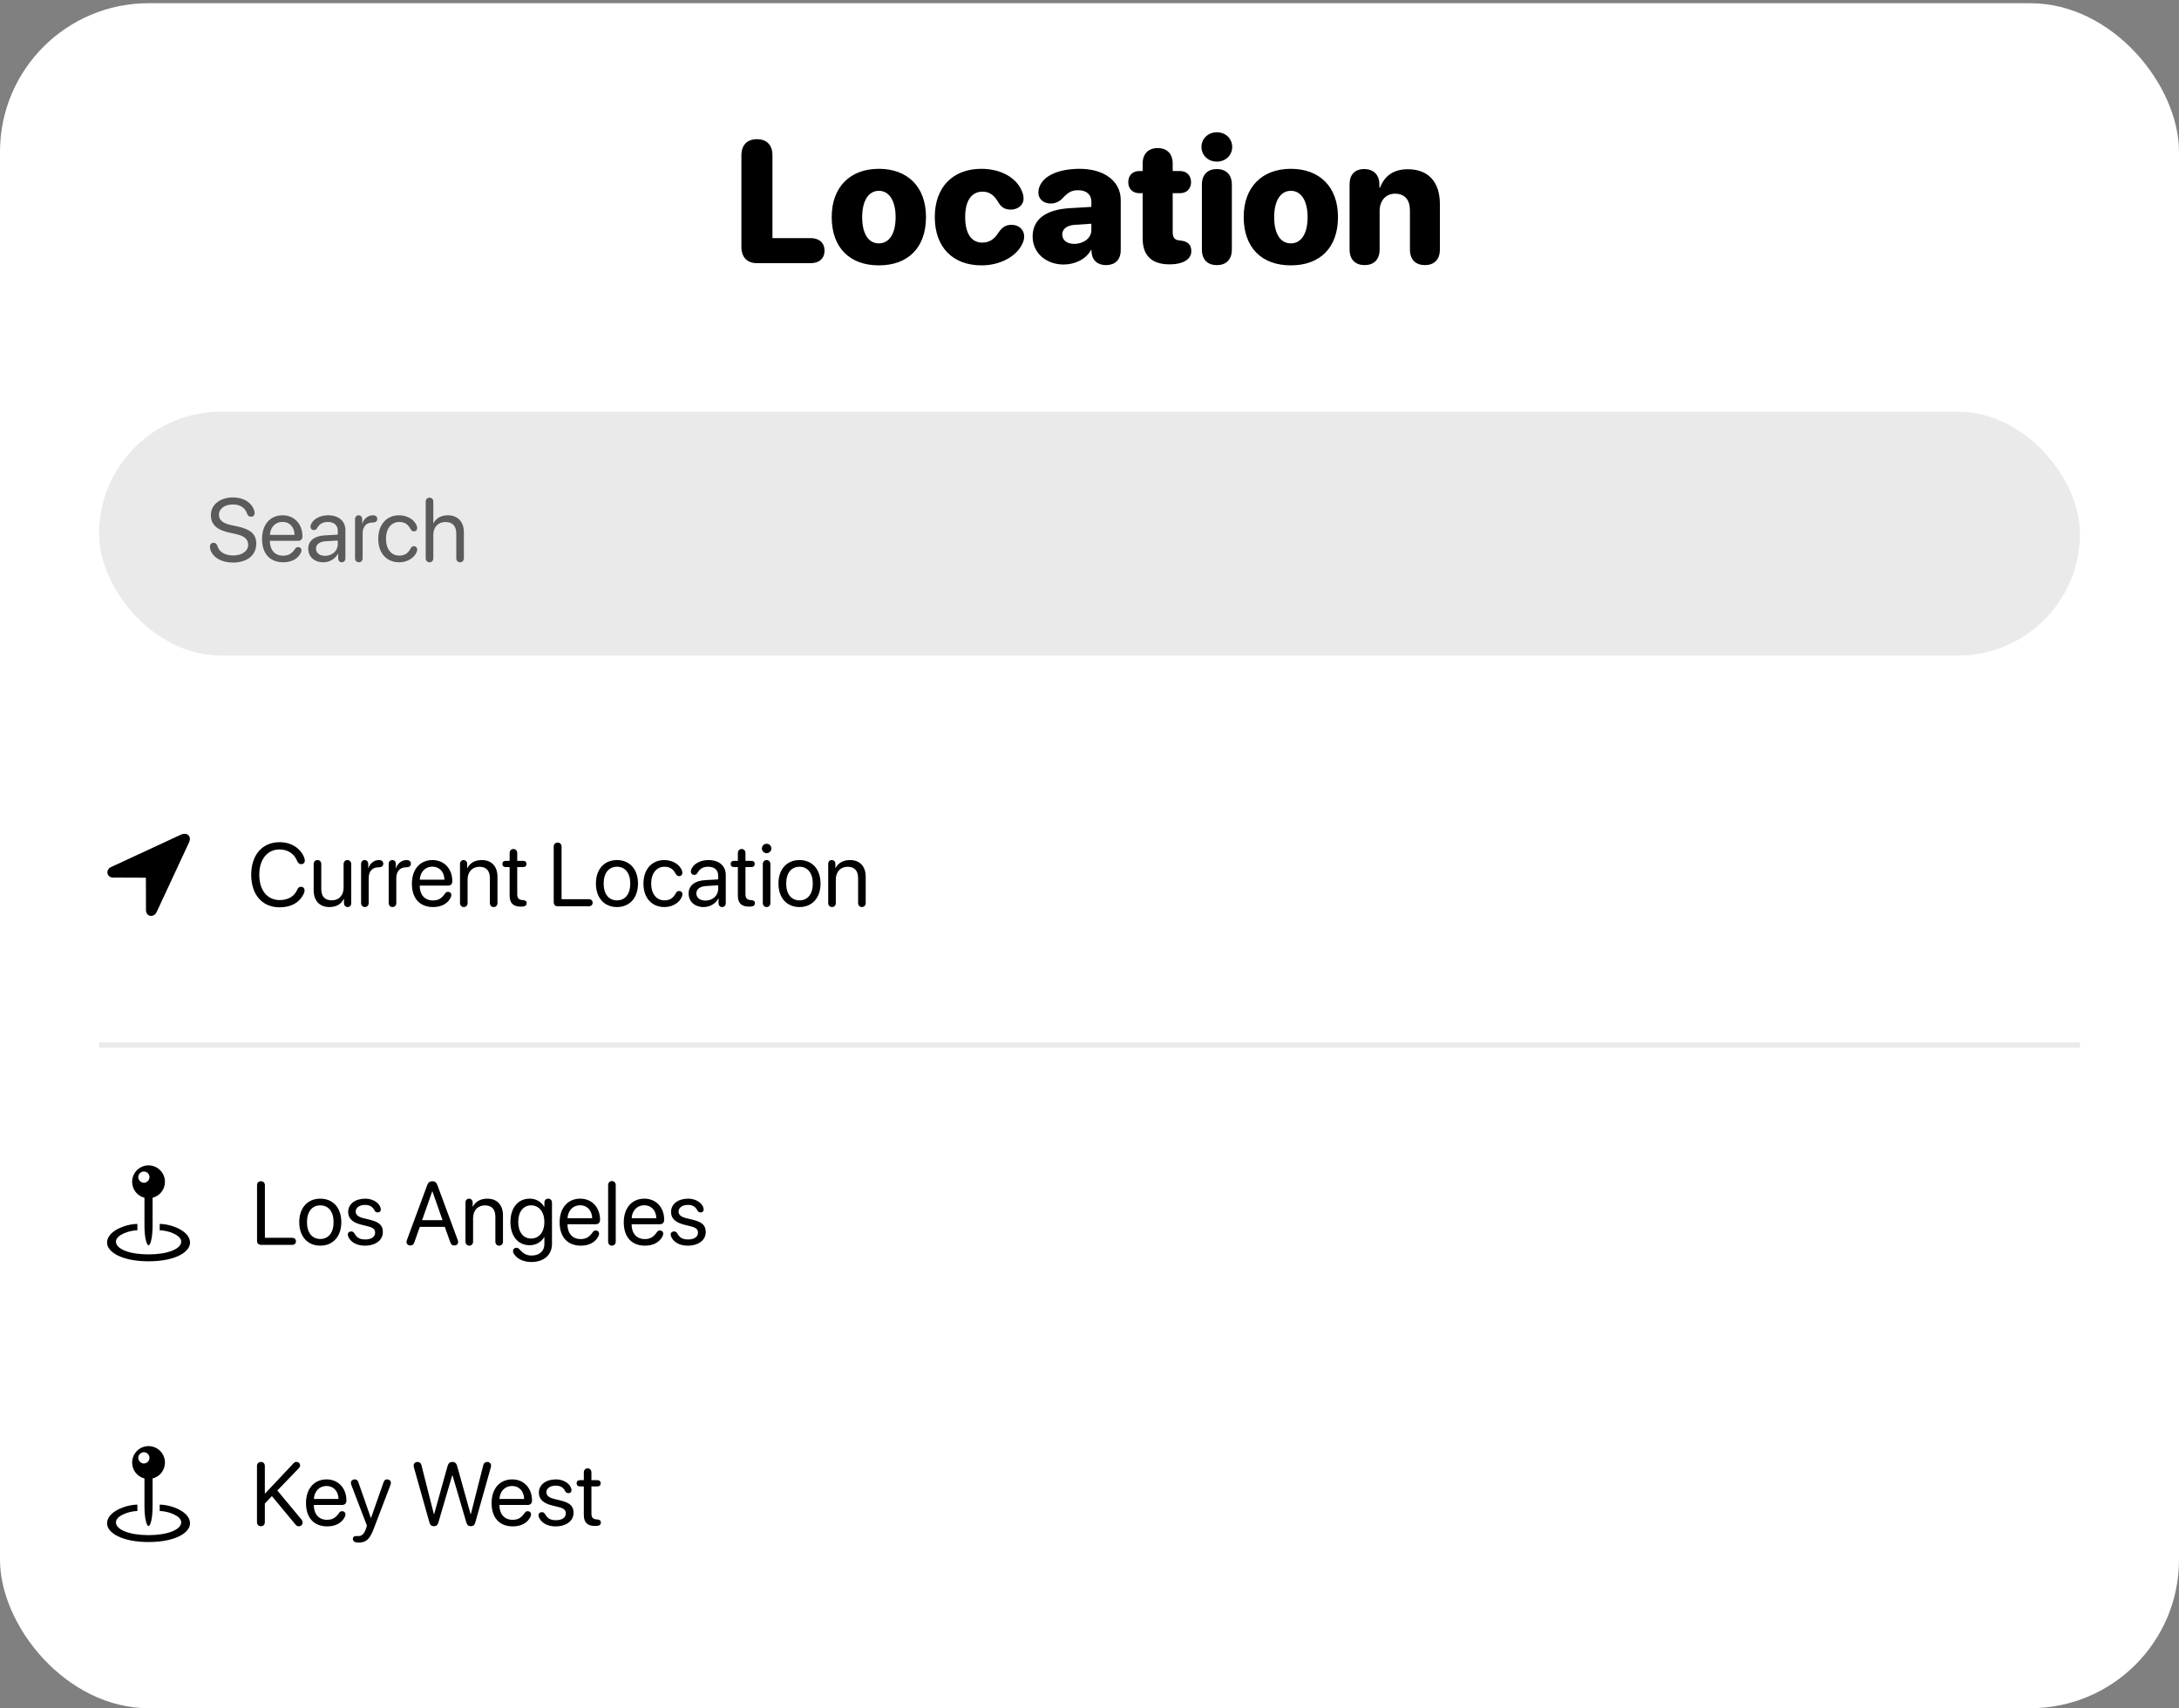 <svg xmlns="http://www.w3.org/2000/svg" width="352" height="276" viewBox="0 0 352 276" fill="none"><rect x="0" y="0" width="352" height="276" fill="#808080" stroke="none"/><rect y="0.52" width="352" height="275.48" rx="24" fill="white"></rect><path d="M122.283 42.52C120.697 42.52 119.768 41.563 119.768 39.895V25.102C119.768 23.434 120.697 22.491 122.283 22.491C123.869 22.491 124.785 23.434 124.785 25.102V38.473H130.965C132.305 38.473 133.193 39.212 133.193 40.497C133.193 41.782 132.318 42.52 130.965 42.52H122.283ZM141.971 42.876C137.281 42.876 134.355 40.032 134.355 35.069C134.355 30.202 137.35 27.276 141.971 27.276C146.619 27.276 149.586 30.188 149.586 35.069C149.586 40.046 146.66 42.876 141.971 42.876ZM141.971 39.321C143.625 39.321 144.678 37.803 144.678 35.083C144.678 32.403 143.625 30.831 141.971 30.831C140.33 30.831 139.277 32.403 139.277 35.083C139.277 37.803 140.303 39.321 141.971 39.321ZM158.568 42.876C153.906 42.876 151.008 39.936 151.008 35.069C151.008 30.257 153.906 27.276 158.541 27.276C161.617 27.276 164.133 28.657 165.049 30.803C165.24 31.214 165.35 31.665 165.35 32.034C165.35 33.196 164.379 33.866 163.271 33.866C162.342 33.866 161.754 33.497 161.289 32.718C160.592 31.501 159.812 30.968 158.719 30.968C156.941 30.968 155.916 32.431 155.916 35.069C155.916 37.735 156.914 39.198 158.691 39.198C159.922 39.198 160.674 38.542 161.234 37.667C161.863 36.751 162.396 36.327 163.422 36.327C164.502 36.327 165.445 37.024 165.445 38.227C165.445 38.596 165.35 39.007 165.104 39.485C164.119 41.495 161.494 42.876 158.568 42.876ZM171.816 42.739C169.041 42.739 166.812 40.907 166.812 38.214C166.812 35.425 168.959 33.866 172.814 33.634L176.301 33.428V32.581C176.301 31.391 175.453 30.735 174.182 30.735C173.143 30.735 172.568 31.036 171.639 32.048C171.078 32.608 170.463 32.882 169.725 32.882C168.562 32.882 167.742 32.157 167.742 31.118C167.742 30.776 167.783 30.53 167.893 30.243C168.521 28.397 171.01 27.276 174.428 27.276C178.406 27.276 181.045 29.313 181.045 32.307V40.401C181.045 42.056 180.047 42.835 178.666 42.835C177.381 42.835 176.465 42.165 176.328 40.743V40.401H176.232C175.426 41.905 173.607 42.739 171.816 42.739ZM173.539 39.403C175.016 39.403 176.301 38.501 176.301 37.175V36.149L173.594 36.327C172.322 36.423 171.598 37.011 171.598 37.886C171.598 38.829 172.377 39.403 173.539 39.403ZM184.586 38.528V31.214H184.053C182.973 31.214 182.262 30.503 182.262 29.423C182.262 28.329 182.973 27.632 184.053 27.632H184.586V26.442C184.586 24.87 185.475 23.927 187.02 23.927C188.551 23.927 189.439 24.87 189.439 26.442V27.632H190.615C191.695 27.632 192.406 28.343 192.406 29.423C192.406 30.503 191.695 31.214 190.615 31.214H189.439V37.462C189.439 38.391 189.754 38.761 190.438 38.829L190.738 38.87C191.818 38.993 192.447 39.471 192.447 40.593C192.447 42.001 190.916 42.712 189.043 42.712H188.92C186.049 42.712 184.586 41.29 184.586 38.528ZM196.576 26.114C195.168 26.114 194.088 25.089 194.088 23.749C194.088 22.395 195.168 21.37 196.576 21.37C197.984 21.37 199.051 22.395 199.051 23.749C199.051 25.089 197.984 26.114 196.576 26.114ZM196.576 42.835C195.045 42.835 194.156 41.919 194.156 40.319V29.833C194.156 28.247 195.045 27.317 196.576 27.317C198.094 27.317 198.996 28.247 198.996 29.833V40.319C198.996 41.919 198.094 42.835 196.576 42.835ZM208.525 42.876C203.836 42.876 200.91 40.032 200.91 35.069C200.91 30.202 203.904 27.276 208.525 27.276C213.174 27.276 216.141 30.188 216.141 35.069C216.141 40.046 213.215 42.876 208.525 42.876ZM208.525 39.321C210.18 39.321 211.232 37.803 211.232 35.083C211.232 32.403 210.18 30.831 208.525 30.831C206.885 30.831 205.832 32.403 205.832 35.083C205.832 37.803 206.857 39.321 208.525 39.321ZM220.447 42.835C219.025 42.835 218.014 42.014 218.014 40.319V29.751C218.014 28.22 218.875 27.317 220.365 27.317C221.855 27.317 222.826 28.22 222.826 29.764V30.325H222.922C223.701 28.356 225.15 27.345 227.434 27.345C230.756 27.345 232.602 29.423 232.602 32.964V40.319C232.602 42.014 231.604 42.835 230.182 42.835C228.76 42.835 227.762 42.014 227.762 40.319V34.003C227.762 32.307 226.955 31.296 225.369 31.296C223.824 31.296 222.867 32.458 222.867 34.098V40.319C222.867 42.014 221.855 42.835 220.447 42.835Z" fill="black"></path><rect x="16" y="66.52" width="320" height="39.406" rx="19.703" fill="#EAEAEA"></rect><path d="M37.637 90.893C35.724 90.893 34.362 90.032 33.981 88.804C33.938 88.662 33.91 88.507 33.91 88.359C33.91 87.957 34.136 87.703 34.496 87.703C34.814 87.703 35.011 87.865 35.11 88.204C35.421 89.255 36.423 89.749 37.707 89.749C39.091 89.749 40.093 89.022 40.093 88.02C40.093 87.166 39.528 86.602 38.117 86.291L36.987 86.044C34.948 85.599 34.066 84.675 34.066 83.228C34.066 81.548 35.548 80.37 37.658 80.37C39.359 80.37 40.728 81.224 41.095 82.6C41.116 82.677 41.13 82.783 41.13 82.918C41.13 83.263 40.89 83.489 40.552 83.489C40.227 83.489 40.029 83.32 39.916 82.995C39.564 81.965 38.724 81.513 37.623 81.513C36.352 81.513 35.371 82.134 35.371 83.171C35.371 83.976 35.915 84.527 37.305 84.83L38.434 85.077C40.559 85.543 41.399 86.39 41.399 87.83C41.399 89.714 39.916 90.893 37.637 90.893ZM45.767 90.85C43.601 90.85 42.33 89.453 42.33 87.082C42.33 84.767 43.636 83.256 45.661 83.256C47.539 83.256 48.859 84.661 48.859 86.672C48.859 87.117 48.605 87.385 48.181 87.385H43.594C43.594 88.867 44.405 89.785 45.718 89.785C46.593 89.785 47.13 89.474 47.701 88.641C47.828 88.465 47.969 88.394 48.16 88.394C48.485 88.394 48.703 88.606 48.703 88.931C48.703 89.029 48.668 89.156 48.612 89.291C48.139 90.286 47.108 90.85 45.767 90.85ZM43.601 86.425H47.588C47.56 85.155 46.777 84.322 45.64 84.322C44.497 84.322 43.678 85.162 43.601 86.425ZM52.239 90.85C50.778 90.85 49.797 89.968 49.797 88.648C49.797 87.392 50.764 86.602 52.458 86.503L54.568 86.383V85.769C54.568 84.873 53.976 84.336 52.959 84.336C52.162 84.336 51.618 84.625 51.209 85.352C51.096 85.557 50.934 85.649 50.701 85.649C50.383 85.649 50.157 85.43 50.157 85.098C50.157 84.943 50.207 84.767 50.306 84.59C50.722 83.786 51.795 83.256 52.987 83.256C54.71 83.256 55.797 84.188 55.797 85.649V90.229C55.797 90.596 55.556 90.85 55.218 90.85C54.872 90.85 54.632 90.596 54.632 90.229V89.46H54.604C54.166 90.3 53.227 90.85 52.239 90.85ZM52.515 89.806C53.672 89.806 54.568 88.994 54.568 87.936V87.336L52.599 87.456C51.611 87.519 51.047 87.957 51.047 88.648C51.047 89.347 51.632 89.806 52.515 89.806ZM57.97 90.85C57.61 90.85 57.356 90.582 57.356 90.194V83.877C57.356 83.51 57.596 83.256 57.935 83.256C58.274 83.256 58.514 83.51 58.514 83.877V84.583H58.542C58.754 83.821 59.474 83.256 60.208 83.256C60.476 83.256 60.666 83.32 60.786 83.433C60.892 83.531 60.942 83.673 60.942 83.842C60.942 84.033 60.878 84.174 60.751 84.273C60.624 84.378 60.433 84.428 60.165 84.428C59.057 84.428 58.584 85.225 58.584 86.164V90.194C58.584 90.582 58.33 90.85 57.97 90.85ZM64.492 90.85C62.459 90.85 61.104 89.389 61.104 87.067C61.104 84.76 62.445 83.256 64.478 83.256C65.861 83.256 67.068 84.04 67.35 85.056C67.378 85.148 67.392 85.24 67.392 85.317C67.392 85.642 67.188 85.853 66.87 85.853C66.602 85.853 66.454 85.741 66.284 85.423C65.896 84.696 65.339 84.336 64.492 84.336C63.214 84.336 62.353 85.409 62.353 87.053C62.353 88.74 63.228 89.771 64.492 89.771C65.374 89.771 65.91 89.389 66.291 88.684C66.468 88.352 66.602 88.253 66.87 88.253C67.188 88.253 67.399 88.472 67.399 88.79C67.399 88.881 67.378 88.987 67.343 89.1C66.99 90.116 65.826 90.85 64.492 90.85ZM69.383 90.85C69.023 90.85 68.769 90.582 68.769 90.194V81.054C68.769 80.673 69.016 80.412 69.383 80.412C69.757 80.412 69.997 80.673 69.997 81.054V84.555H70.025C70.434 83.736 71.239 83.256 72.354 83.256C73.963 83.256 74.937 84.343 74.937 85.981V90.194C74.937 90.582 74.683 90.85 74.323 90.85C73.963 90.85 73.709 90.582 73.709 90.194V86.206C73.709 85.042 73.123 84.343 71.973 84.343C70.752 84.343 69.997 85.176 69.997 86.446V90.194C69.997 90.582 69.743 90.85 69.383 90.85Z" fill="#5B5B5B"></path><path d="M18.282 141.792C17.202 141.785 17.026 140.515 17.929 140.098L29.207 134.868C30.196 134.41 31.007 135.087 30.534 136.118L25.319 147.332C24.846 148.356 23.582 148.109 23.582 147.057L23.568 141.954C23.568 141.848 23.533 141.813 23.427 141.813L18.282 141.792Z" fill="black"></path><path d="M45.167 146.598C42.358 146.598 40.58 144.559 40.58 141.333C40.58 138.136 42.38 136.075 45.167 136.075C47.023 136.075 48.534 137.028 49.134 138.545C49.204 138.722 49.24 138.898 49.24 139.046C49.24 139.399 49.014 139.625 48.668 139.625C48.357 139.625 48.139 139.456 47.998 139.096C47.517 137.896 46.424 137.247 45.167 137.247C43.177 137.247 41.885 138.856 41.885 141.333C41.885 143.832 43.163 145.427 45.174 145.427C46.501 145.427 47.546 144.869 48.026 143.726C48.16 143.415 48.336 143.281 48.619 143.281C48.957 143.281 49.197 143.521 49.197 143.853C49.197 144.072 49.141 144.262 49.028 144.488C48.357 145.836 47.031 146.598 45.167 146.598ZM53.213 146.556C51.611 146.556 50.672 145.518 50.672 143.853V139.618C50.672 139.23 50.926 138.962 51.286 138.962C51.646 138.962 51.9 139.23 51.9 139.618V143.634C51.9 144.827 52.458 145.469 53.594 145.469C54.787 145.469 55.507 144.65 55.507 143.401V139.618C55.507 139.23 55.761 138.962 56.121 138.962C56.481 138.962 56.735 139.23 56.735 139.618V145.935C56.735 146.288 56.509 146.556 56.156 146.556C55.803 146.556 55.571 146.288 55.571 145.935V145.236H55.542C55.105 146.083 54.342 146.556 53.213 146.556ZM58.944 146.556C58.584 146.556 58.33 146.288 58.33 145.9V139.583C58.33 139.216 58.57 138.962 58.909 138.962C59.248 138.962 59.487 139.216 59.487 139.583V140.289H59.516C59.727 139.526 60.447 138.962 61.181 138.962C61.45 138.962 61.64 139.025 61.76 139.138C61.866 139.237 61.915 139.378 61.915 139.548C61.915 139.738 61.852 139.879 61.725 139.978C61.598 140.084 61.407 140.133 61.139 140.133C60.031 140.133 59.558 140.931 59.558 141.87V145.9C59.558 146.288 59.304 146.556 58.944 146.556ZM63.405 146.556C63.045 146.556 62.791 146.288 62.791 145.9V139.583C62.791 139.216 63.031 138.962 63.369 138.962C63.708 138.962 63.948 139.216 63.948 139.583V140.289H63.976C64.188 139.526 64.908 138.962 65.642 138.962C65.91 138.962 66.101 139.025 66.221 139.138C66.326 139.237 66.376 139.378 66.376 139.548C66.376 139.738 66.312 139.879 66.185 139.978C66.058 140.084 65.868 140.133 65.6 140.133C64.492 140.133 64.019 140.931 64.019 141.87V145.9C64.019 146.288 63.764 146.556 63.405 146.556ZM69.975 146.556C67.809 146.556 66.538 145.159 66.538 142.787C66.538 140.472 67.844 138.962 69.87 138.962C71.747 138.962 73.067 140.366 73.067 142.378C73.067 142.822 72.813 143.091 72.389 143.091H67.802C67.802 144.573 68.613 145.49 69.926 145.49C70.801 145.49 71.338 145.18 71.909 144.347C72.036 144.17 72.177 144.1 72.368 144.1C72.693 144.1 72.911 144.312 72.911 144.636C72.911 144.735 72.876 144.862 72.82 144.996C72.347 145.991 71.316 146.556 69.975 146.556ZM67.809 142.131H71.796C71.768 140.86 70.985 140.028 69.848 140.028C68.705 140.028 67.886 140.867 67.809 142.131ZM74.923 146.556C74.563 146.556 74.309 146.288 74.309 145.9V139.583C74.309 139.216 74.549 138.962 74.888 138.962C75.226 138.962 75.466 139.216 75.466 139.583V140.26H75.495C75.904 139.47 76.687 138.962 77.824 138.962C79.433 138.962 80.364 139.999 80.364 141.665V145.9C80.364 146.288 80.11 146.556 79.75 146.556C79.39 146.556 79.136 146.288 79.136 145.9V141.884C79.136 140.698 78.579 140.049 77.45 140.049C76.292 140.049 75.537 140.867 75.537 142.11V145.9C75.537 146.288 75.283 146.556 74.923 146.556ZM82.326 144.735V140.098H81.712C81.36 140.098 81.162 139.915 81.162 139.59C81.162 139.272 81.36 139.089 81.712 139.089H82.326V137.833C82.326 137.444 82.581 137.176 82.941 137.176C83.3 137.176 83.555 137.444 83.555 137.833V139.089H84.5C84.853 139.089 85.051 139.272 85.051 139.59C85.051 139.915 84.853 140.098 84.5 140.098H83.555V144.467C83.555 145.088 83.773 145.384 84.387 145.427L84.493 145.434C84.895 145.462 85.079 145.624 85.079 145.914C85.079 146.288 84.867 146.485 84.183 146.485H84.105C82.919 146.485 82.326 145.907 82.326 144.735ZM90.083 146.429C89.695 146.429 89.448 146.175 89.448 145.773V136.802C89.448 136.4 89.695 136.146 90.083 136.146C90.471 136.146 90.718 136.4 90.718 136.802V145.286H95.129C95.489 145.286 95.736 145.518 95.736 145.857C95.736 146.196 95.489 146.429 95.129 146.429H90.083ZM99.667 146.556C97.635 146.556 96.266 145.095 96.266 142.759C96.266 140.416 97.635 138.962 99.667 138.962C101.693 138.962 103.062 140.416 103.062 142.759C103.062 145.095 101.693 146.556 99.667 146.556ZM99.667 145.476C100.966 145.476 101.813 144.488 101.813 142.759C101.813 141.03 100.966 140.042 99.667 140.042C98.369 140.042 97.515 141.03 97.515 142.759C97.515 144.488 98.369 145.476 99.667 145.476ZM107.332 146.556C105.3 146.556 103.944 145.095 103.944 142.773C103.944 140.465 105.285 138.962 107.318 138.962C108.701 138.962 109.908 139.745 110.191 140.762C110.219 140.853 110.233 140.945 110.233 141.023C110.233 141.347 110.028 141.559 109.711 141.559C109.442 141.559 109.294 141.446 109.125 141.129C108.737 140.402 108.179 140.042 107.332 140.042C106.055 140.042 105.194 141.114 105.194 142.759C105.194 144.446 106.069 145.476 107.332 145.476C108.214 145.476 108.751 145.095 109.132 144.389C109.308 144.058 109.442 143.959 109.711 143.959C110.028 143.959 110.24 144.177 110.24 144.495C110.24 144.587 110.219 144.693 110.183 144.806C109.831 145.822 108.666 146.556 107.332 146.556ZM113.684 146.556C112.223 146.556 111.242 145.674 111.242 144.354C111.242 143.098 112.209 142.307 113.903 142.208L116.013 142.088V141.474C116.013 140.578 115.42 140.042 114.404 140.042C113.607 140.042 113.063 140.331 112.654 141.058C112.541 141.263 112.378 141.354 112.146 141.354C111.828 141.354 111.602 141.136 111.602 140.804C111.602 140.649 111.652 140.472 111.75 140.296C112.167 139.491 113.24 138.962 114.432 138.962C116.154 138.962 117.241 139.893 117.241 141.354V145.935C117.241 146.302 117.001 146.556 116.663 146.556C116.317 146.556 116.077 146.302 116.077 145.935V145.166H116.049C115.611 146.005 114.672 146.556 113.684 146.556ZM113.959 145.511C115.117 145.511 116.013 144.7 116.013 143.641V143.041L114.044 143.161C113.056 143.225 112.491 143.662 112.491 144.354C112.491 145.053 113.077 145.511 113.959 145.511ZM119.196 144.735V140.098H118.582C118.229 140.098 118.032 139.915 118.032 139.59C118.032 139.272 118.229 139.089 118.582 139.089H119.196V137.833C119.196 137.444 119.45 137.176 119.81 137.176C120.17 137.176 120.424 137.444 120.424 137.833V139.089H121.37C121.723 139.089 121.921 139.272 121.921 139.59C121.921 139.915 121.723 140.098 121.37 140.098H120.424V144.467C120.424 145.088 120.643 145.384 121.257 145.427L121.363 145.434C121.765 145.462 121.949 145.624 121.949 145.914C121.949 146.288 121.737 146.485 121.052 146.485H120.975C119.789 146.485 119.196 145.907 119.196 144.735ZM123.84 137.854C123.424 137.854 123.078 137.508 123.078 137.091C123.078 136.668 123.424 136.329 123.84 136.329C124.264 136.329 124.61 136.668 124.61 137.091C124.61 137.508 124.264 137.854 123.84 137.854ZM123.84 146.556C123.48 146.556 123.226 146.288 123.226 145.9V139.618C123.226 139.23 123.48 138.962 123.84 138.962C124.2 138.962 124.454 139.23 124.454 139.618V145.9C124.454 146.288 124.2 146.556 123.84 146.556ZM129.155 146.556C127.122 146.556 125.753 145.095 125.753 142.759C125.753 140.416 127.122 138.962 129.155 138.962C131.18 138.962 132.55 140.416 132.55 142.759C132.55 145.095 131.18 146.556 129.155 146.556ZM129.155 145.476C130.453 145.476 131.3 144.488 131.3 142.759C131.3 141.03 130.453 140.042 129.155 140.042C127.856 140.042 127.002 141.03 127.002 142.759C127.002 144.488 127.856 145.476 129.155 145.476ZM134.406 146.556C134.046 146.556 133.792 146.288 133.792 145.9V139.583C133.792 139.216 134.032 138.962 134.37 138.962C134.709 138.962 134.949 139.216 134.949 139.583V140.26H134.977C135.387 139.47 136.17 138.962 137.307 138.962C138.916 138.962 139.847 139.999 139.847 141.665V145.9C139.847 146.288 139.593 146.556 139.233 146.556C138.873 146.556 138.619 146.288 138.619 145.9V141.884C138.619 140.698 138.062 140.049 136.932 140.049C135.775 140.049 135.02 140.867 135.02 142.11V145.9C135.02 146.288 134.766 146.556 134.406 146.556Z" fill="black"></path><line x1="16" y1="168.859" x2="336" y2="168.859" stroke="#EAEAEA" stroke-width="0.85"></line><path d="M21.346 190.955C21.346 189.494 22.525 188.294 23.993 188.294C25.468 188.294 26.647 189.494 26.647 190.955C26.647 192.197 25.8 193.242 24.649 193.524V197.992C24.649 200.081 24.282 201.21 23.993 201.21C23.711 201.21 23.337 200.074 23.337 197.992V193.524C22.186 193.235 21.346 192.197 21.346 190.955ZM23.238 191.103C23.739 191.103 24.148 190.68 24.148 190.186C24.148 189.699 23.739 189.283 23.238 189.283C22.758 189.283 22.334 189.699 22.334 190.186C22.334 190.68 22.758 191.103 23.238 191.103ZM24 203.793C19.744 203.793 17.295 202.325 17.295 200.773C17.295 198.909 20.252 197.773 22.193 197.752V198.782C20.831 198.803 18.728 199.545 18.728 200.603C18.728 201.831 20.951 202.678 24 202.678C27.035 202.678 29.272 201.817 29.272 200.603C29.272 199.545 27.162 198.803 25.8 198.782V197.752C27.741 197.773 30.698 198.909 30.698 200.773C30.698 202.325 28.256 203.793 24 203.793Z" fill="black"></path><path d="M42.158 201.14C41.769 201.14 41.522 200.886 41.522 200.483V191.513C41.522 191.11 41.769 190.856 42.158 190.856C42.546 190.856 42.793 191.11 42.793 191.513V199.996H47.204C47.564 199.996 47.811 200.229 47.811 200.568C47.811 200.907 47.564 201.14 47.204 201.14H42.158ZM51.742 201.267C49.709 201.267 48.34 199.806 48.34 197.47C48.34 195.126 49.709 193.672 51.742 193.672C53.768 193.672 55.137 195.126 55.137 197.47C55.137 199.806 53.768 201.267 51.742 201.267ZM51.742 200.187C53.041 200.187 53.888 199.199 53.888 197.47C53.888 195.74 53.041 194.752 51.742 194.752C50.443 194.752 49.589 195.74 49.589 197.47C49.589 199.199 50.443 200.187 51.742 200.187ZM58.927 201.267C57.621 201.267 56.598 200.681 56.245 199.763C56.203 199.657 56.188 199.566 56.188 199.474C56.188 199.149 56.428 198.966 56.746 198.966C56.965 198.966 57.141 199.079 57.282 199.333C57.649 199.975 58.087 200.264 59.026 200.264C59.964 200.264 60.6 199.855 60.6 199.17C60.6 198.641 60.296 198.359 59.47 198.154L58.348 197.872C56.929 197.519 56.245 196.848 56.245 195.818C56.245 194.541 57.367 193.672 59.026 193.672C60.233 193.672 61.305 194.35 61.496 195.232C61.51 195.303 61.517 195.359 61.517 195.416C61.517 195.705 61.334 195.896 61.037 195.896C60.797 195.896 60.628 195.818 60.494 195.564C60.176 194.95 59.703 194.682 58.955 194.682C58.073 194.682 57.459 195.126 57.459 195.755C57.459 196.263 57.854 196.616 58.659 196.813L59.753 197.081C61.284 197.455 61.849 197.992 61.849 199.072C61.849 200.384 60.67 201.267 58.927 201.267ZM66.302 201.238C65.935 201.238 65.667 201.005 65.667 200.681C65.667 200.589 65.688 200.483 65.745 200.328L69.019 191.47C69.175 191.054 69.436 190.856 69.852 190.856C70.24 190.856 70.495 191.047 70.65 191.463L73.932 200.328C73.988 200.483 74.009 200.589 74.009 200.681C74.009 201.005 73.741 201.238 73.374 201.238C73.056 201.238 72.873 201.09 72.753 200.751L71.85 198.225H67.82L66.923 200.751C66.803 201.09 66.62 201.238 66.302 201.238ZM68.187 197.145H71.49L69.859 192.501H69.817L68.187 197.145ZM75.809 201.267C75.449 201.267 75.195 200.998 75.195 200.61V194.294C75.195 193.927 75.435 193.672 75.774 193.672C76.112 193.672 76.353 193.927 76.353 194.294V194.971H76.381C76.79 194.181 77.573 193.672 78.71 193.672C80.319 193.672 81.251 194.71 81.251 196.376V200.61C81.251 200.998 80.996 201.267 80.637 201.267C80.277 201.267 80.023 200.998 80.023 200.61V196.594C80.023 195.409 79.465 194.759 78.336 194.759C77.178 194.759 76.423 195.578 76.423 196.82V200.61C76.423 200.998 76.169 201.267 75.809 201.267ZM85.782 203.906C84.554 203.892 83.53 203.405 83.015 202.593C82.916 202.438 82.874 202.297 82.874 202.135C82.874 201.824 83.1 201.605 83.424 201.605C83.629 201.605 83.749 201.676 83.94 201.888C84.568 202.579 85.083 202.848 85.831 202.862C87.144 202.883 87.941 202.128 87.941 201.034V199.876H87.913C87.461 200.674 86.586 201.196 85.556 201.196C83.686 201.196 82.457 199.721 82.457 197.441C82.457 195.14 83.686 193.672 85.584 193.672C86.622 193.672 87.433 194.181 87.92 195.006H87.941V194.308C87.941 193.927 88.203 193.672 88.555 193.672C88.908 193.672 89.169 193.927 89.169 194.308V200.991C89.169 202.742 87.871 203.927 85.782 203.906ZM85.803 200.116C87.08 200.116 87.941 199.058 87.941 197.441C87.941 195.825 87.08 194.752 85.803 194.752C84.54 194.752 83.714 195.797 83.714 197.441C83.714 199.086 84.54 200.116 85.803 200.116ZM93.842 201.267C91.675 201.267 90.404 199.869 90.404 197.498C90.404 195.183 91.71 193.672 93.736 193.672C95.613 193.672 96.933 195.077 96.933 197.088C96.933 197.533 96.679 197.801 96.255 197.801H91.668C91.668 199.283 92.48 200.201 93.792 200.201C94.667 200.201 95.204 199.89 95.775 199.058C95.903 198.881 96.044 198.811 96.234 198.811C96.559 198.811 96.778 199.022 96.778 199.347C96.778 199.446 96.742 199.573 96.686 199.707C96.213 200.702 95.183 201.267 93.842 201.267ZM91.675 196.841H95.663C95.634 195.571 94.851 194.738 93.715 194.738C92.571 194.738 91.753 195.578 91.675 196.841ZM98.853 201.267C98.493 201.267 98.239 200.998 98.239 200.61V191.485C98.239 191.096 98.493 190.828 98.853 190.828C99.213 190.828 99.467 191.096 99.467 191.485V200.61C99.467 200.998 99.213 201.267 98.853 201.267ZM104.202 201.267C102.036 201.267 100.765 199.869 100.765 197.498C100.765 195.183 102.071 193.672 104.097 193.672C105.974 193.672 107.294 195.077 107.294 197.088C107.294 197.533 107.04 197.801 106.616 197.801H102.029C102.029 199.283 102.84 200.201 104.153 200.201C105.028 200.201 105.565 199.89 106.136 199.058C106.263 198.881 106.405 198.811 106.595 198.811C106.92 198.811 107.139 199.022 107.139 199.347C107.139 199.446 107.103 199.573 107.047 199.707C106.574 200.702 105.543 201.267 104.202 201.267ZM102.036 196.841H106.023C105.995 195.571 105.212 194.738 104.075 194.738C102.932 194.738 102.113 195.578 102.036 196.841ZM111.084 201.267C109.778 201.267 108.755 200.681 108.402 199.763C108.36 199.657 108.345 199.566 108.345 199.474C108.345 199.149 108.585 198.966 108.903 198.966C109.122 198.966 109.298 199.079 109.439 199.333C109.806 199.975 110.244 200.264 111.183 200.264C112.121 200.264 112.756 199.855 112.756 199.17C112.756 198.641 112.453 198.359 111.627 198.154L110.505 197.872C109.086 197.519 108.402 196.848 108.402 195.818C108.402 194.541 109.524 193.672 111.183 193.672C112.389 193.672 113.462 194.35 113.653 195.232C113.667 195.303 113.674 195.359 113.674 195.416C113.674 195.705 113.491 195.896 113.194 195.896C112.954 195.896 112.785 195.818 112.651 195.564C112.333 194.95 111.86 194.682 111.112 194.682C110.23 194.682 109.616 195.126 109.616 195.755C109.616 196.263 110.011 196.616 110.816 196.813L111.91 197.081C113.441 197.455 114.006 197.992 114.006 199.072C114.006 200.384 112.827 201.267 111.084 201.267Z" fill="black"></path><path d="M21.346 236.313C21.346 234.852 22.525 233.652 23.993 233.652C25.468 233.652 26.647 234.852 26.647 236.313C26.647 237.555 25.8 238.6 24.649 238.882V243.35C24.649 245.439 24.282 246.568 23.993 246.568C23.711 246.568 23.337 245.432 23.337 243.35V238.882C22.186 238.593 21.346 237.555 21.346 236.313ZM23.238 236.461C23.739 236.461 24.148 236.038 24.148 235.544C24.148 235.057 23.739 234.64 23.238 234.64C22.758 234.64 22.334 235.057 22.334 235.544C22.334 236.038 22.758 236.461 23.238 236.461ZM24 249.151C19.744 249.151 17.295 247.683 17.295 246.13C17.295 244.267 20.252 243.131 22.193 243.11V244.14C20.831 244.161 18.728 244.902 18.728 245.961C18.728 247.189 20.951 248.036 24 248.036C27.035 248.036 29.272 247.175 29.272 245.961C29.272 244.902 27.162 244.161 25.8 244.14V243.11C27.741 243.131 30.698 244.267 30.698 246.13C30.698 247.683 28.256 249.151 24 249.151Z" fill="black"></path><path d="M42.148 246.596C41.76 246.596 41.513 246.342 41.513 245.94V236.871C41.513 236.468 41.76 236.214 42.148 236.214C42.536 236.214 42.783 236.468 42.783 236.871V241.282H42.854L47.392 236.454C47.554 236.278 47.696 236.207 47.893 236.207C48.239 236.207 48.479 236.461 48.479 236.786C48.479 236.934 48.422 237.068 48.309 237.188L44.802 240.823L48.705 245.523C48.832 245.679 48.888 245.841 48.888 245.996C48.888 246.335 48.62 246.603 48.274 246.603C48.041 246.603 47.886 246.519 47.703 246.293L43.92 241.726L42.783 242.94V245.94C42.783 246.342 42.536 246.596 42.148 246.596ZM52.869 246.625C50.702 246.625 49.432 245.227 49.432 242.856C49.432 240.541 50.737 239.03 52.763 239.03C54.64 239.03 55.96 240.435 55.96 242.446C55.96 242.891 55.706 243.159 55.283 243.159H50.695C50.695 244.641 51.507 245.559 52.819 245.559C53.695 245.559 54.231 245.248 54.803 244.415C54.93 244.239 55.071 244.168 55.261 244.168C55.586 244.168 55.805 244.38 55.805 244.705C55.805 244.804 55.77 244.931 55.713 245.065C55.24 246.06 54.21 246.625 52.869 246.625ZM50.702 242.199H54.69C54.661 240.929 53.878 240.096 52.742 240.096C51.599 240.096 50.78 240.936 50.702 242.199ZM57.922 249.243C57.329 249.243 56.998 249.024 56.998 248.636C56.998 248.368 57.181 248.184 57.492 248.184C57.668 248.184 57.718 248.191 57.908 248.191C58.374 248.191 58.819 247.909 59.108 247.02L59.277 246.505L56.751 239.92C56.708 239.8 56.687 239.687 56.687 239.595C56.687 239.256 56.948 239.03 57.301 239.03C57.59 239.03 57.774 239.157 57.887 239.482L59.913 245.269H59.934L61.966 239.482C62.079 239.157 62.242 239.03 62.545 239.03C62.898 239.03 63.145 239.263 63.145 239.595C63.145 239.687 63.124 239.8 63.081 239.92L60.371 247.013C59.736 248.699 59.136 249.243 57.922 249.243ZM70.083 246.596C69.702 246.596 69.49 246.406 69.37 245.989L66.879 237.146C66.836 236.991 66.822 236.906 66.822 236.793C66.822 236.454 67.083 236.214 67.45 236.214C67.782 236.214 67.994 236.398 68.078 236.722L70.083 244.627H70.139L72.285 236.927C72.426 236.419 72.652 236.214 73.082 236.214C73.499 236.214 73.725 236.419 73.859 236.899L76.011 244.627H76.068L78.072 236.722C78.157 236.391 78.376 236.214 78.7 236.214C79.067 236.214 79.328 236.454 79.328 236.793C79.328 236.906 79.314 236.991 79.272 237.146L76.781 245.989C76.661 246.406 76.449 246.596 76.068 246.596C75.672 246.596 75.461 246.42 75.334 245.996L73.111 238.416H73.04L70.817 245.996C70.69 246.42 70.478 246.596 70.083 246.596ZM82.85 246.625C80.683 246.625 79.413 245.227 79.413 242.856C79.413 240.541 80.719 239.03 82.744 239.03C84.622 239.03 85.942 240.435 85.942 242.446C85.942 242.891 85.688 243.159 85.264 243.159H80.677C80.677 244.641 81.488 245.559 82.801 245.559C83.676 245.559 84.212 245.248 84.784 244.415C84.911 244.239 85.052 244.168 85.243 244.168C85.567 244.168 85.786 244.38 85.786 244.705C85.786 244.804 85.751 244.931 85.695 245.065C85.222 246.06 84.191 246.625 82.85 246.625ZM80.683 242.199H84.671C84.643 240.929 83.859 240.096 82.723 240.096C81.58 240.096 80.761 240.936 80.683 242.199ZM89.732 246.625C88.426 246.625 87.403 246.039 87.05 245.121C87.007 245.015 86.993 244.924 86.993 244.832C86.993 244.507 87.233 244.324 87.551 244.324C87.769 244.324 87.946 244.437 88.087 244.691C88.454 245.333 88.892 245.622 89.83 245.622C90.769 245.622 91.404 245.213 91.404 244.528C91.404 243.999 91.101 243.717 90.275 243.512L89.153 243.23C87.734 242.877 87.05 242.206 87.05 241.176C87.05 239.898 88.172 239.03 89.83 239.03C91.037 239.03 92.11 239.708 92.301 240.59C92.315 240.661 92.322 240.717 92.322 240.774C92.322 241.063 92.138 241.254 91.842 241.254C91.602 241.254 91.433 241.176 91.298 240.922C90.981 240.308 90.508 240.04 89.76 240.04C88.878 240.04 88.264 240.484 88.264 241.112C88.264 241.621 88.659 241.973 89.463 242.171L90.557 242.439C92.089 242.813 92.653 243.35 92.653 244.43C92.653 245.742 91.475 246.625 89.732 246.625ZM94.312 244.804V240.167H93.698C93.345 240.167 93.148 239.983 93.148 239.658C93.148 239.341 93.345 239.157 93.698 239.157H94.312V237.901C94.312 237.513 94.566 237.245 94.926 237.245C95.286 237.245 95.54 237.513 95.54 237.901V239.157H96.486C96.839 239.157 97.036 239.341 97.036 239.658C97.036 239.983 96.839 240.167 96.486 240.167H95.54V244.535C95.54 245.156 95.759 245.453 96.373 245.495L96.479 245.502C96.881 245.531 97.065 245.693 97.065 245.982C97.065 246.356 96.853 246.554 96.168 246.554H96.091C94.905 246.554 94.312 245.975 94.312 244.804Z" fill="black"></path></svg>